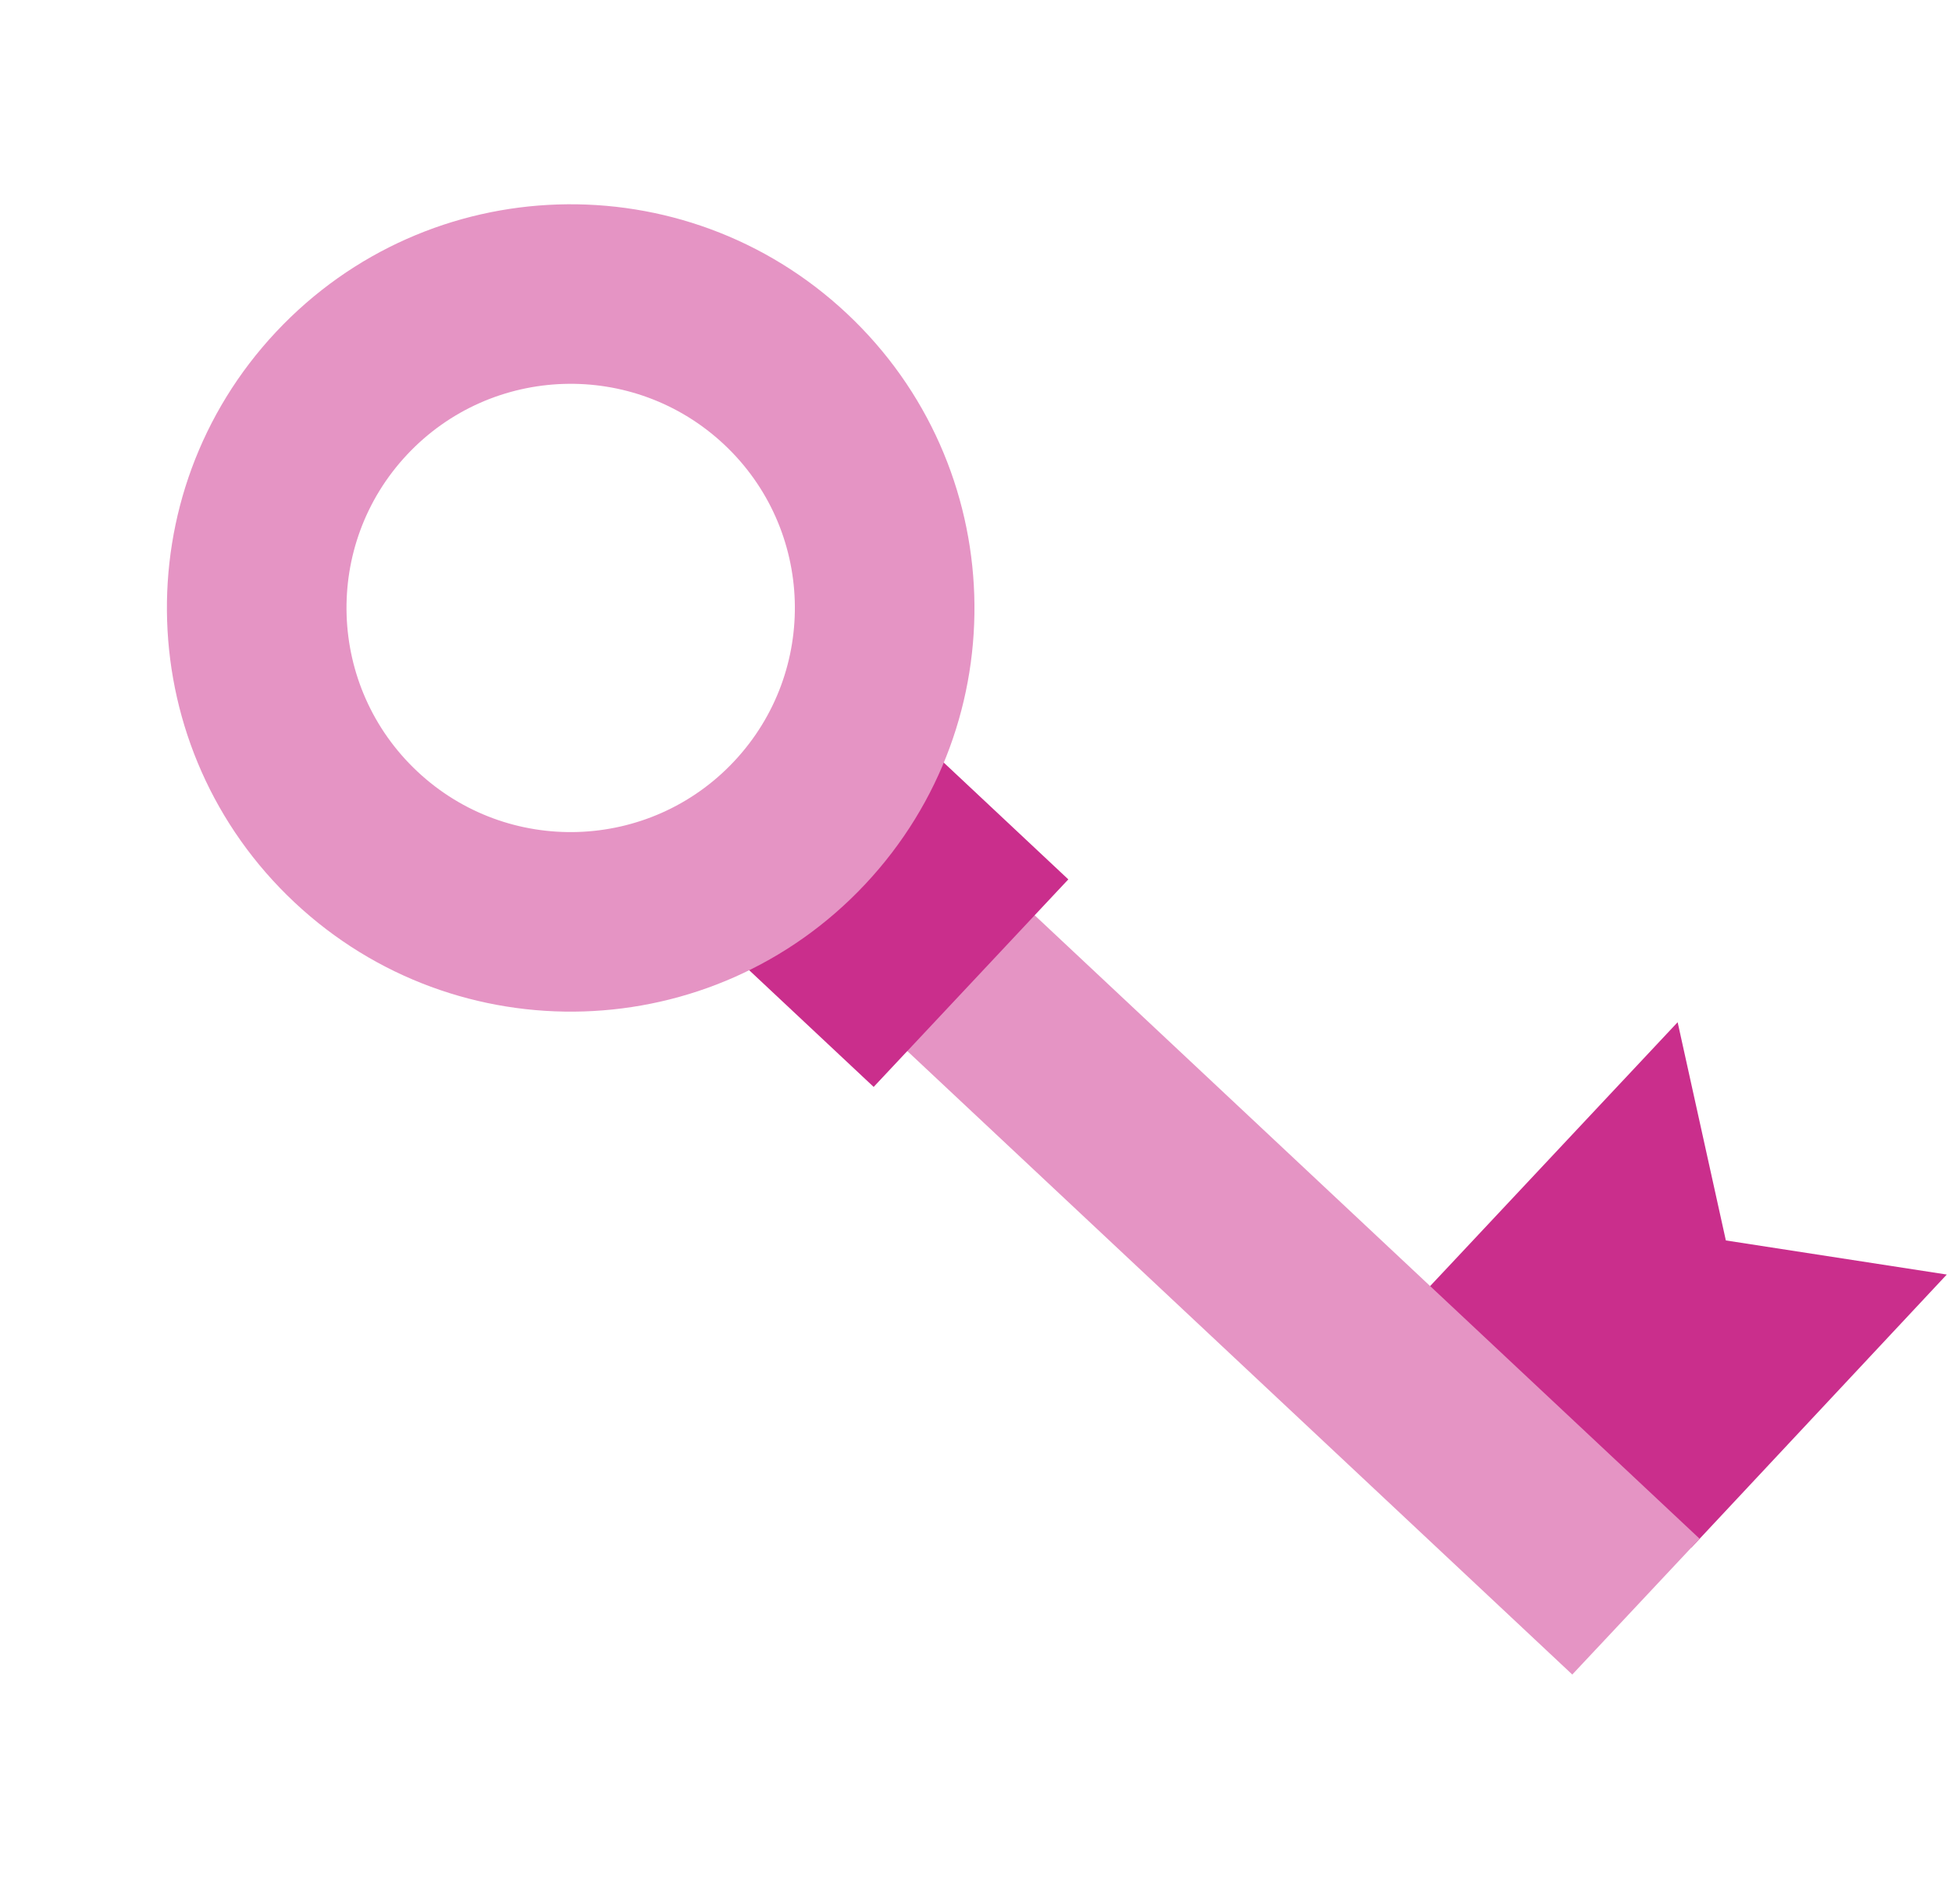 <svg xmlns="http://www.w3.org/2000/svg" width="205" height="200" fill="none"><path fill="#CA2E8C" d="m177.628 162.561-28.414-26.425 26.972-28.762 5.064 22.923 23.201 3.583-26.823 28.681Z"/><path fill="#E594C4" d="M92.802 81.267 79.425 95.53l85.697 80.365 13.375-14.263-85.696-80.365Z"/><path fill="#CA2E8C" d="m96.336 77.498-20.444 21.8 15.86 14.873 20.444-21.8-15.86-14.873Z"/><path fill="#E594C4" d="M28.997 34.86c-16.014 17.076-15.152 43.904 1.937 59.93 17.077 16.014 43.917 15.165 59.931-1.912 16.027-17.09 15.152-43.929-1.924-59.943C71.85 16.909 45.023 17.77 28.997 34.86ZM77.1 79.969c-8.884 9.474-23.78 9.965-33.268 1.068-9.487-8.896-9.966-23.806-1.081-33.28 8.897-9.487 23.806-9.966 33.293-1.07 9.487 8.898 9.953 23.795 1.056 33.282Z"/></svg>